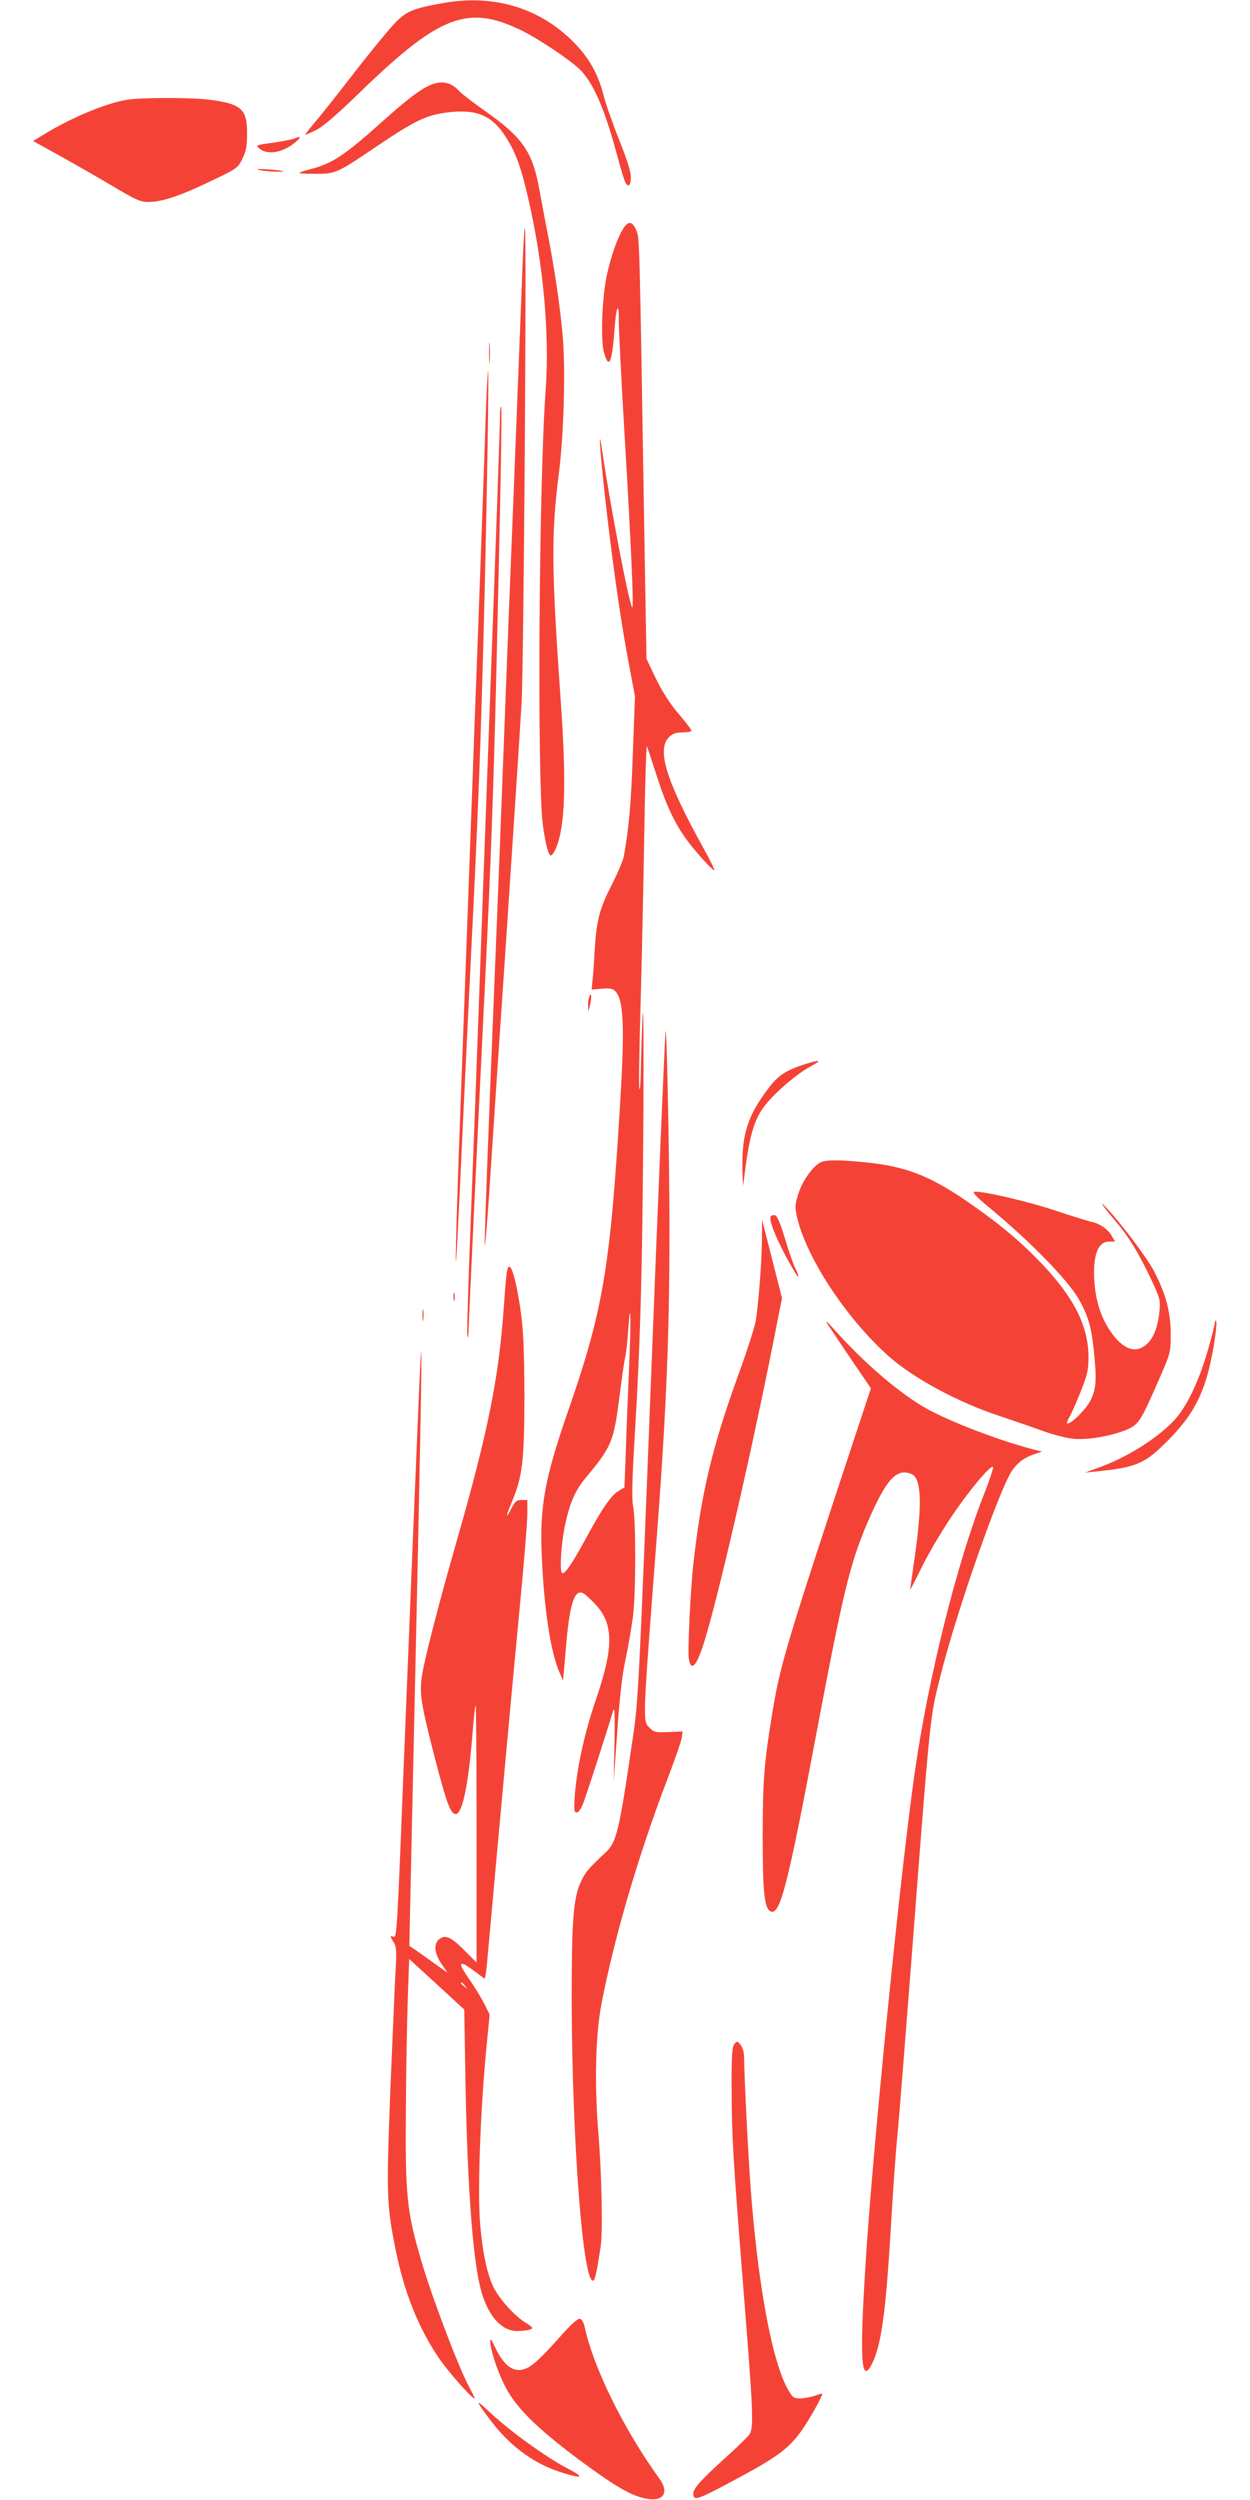 <?xml version="1.0" standalone="no"?>
<!DOCTYPE svg PUBLIC "-//W3C//DTD SVG 20010904//EN"
 "http://www.w3.org/TR/2001/REC-SVG-20010904/DTD/svg10.dtd">
<svg version="1.0" xmlns="http://www.w3.org/2000/svg"
 width="640pt" height="1280pt" viewBox="0 0 640 1280"
 preserveAspectRatio="xMidYMid meet">
<g transform="translate(0,1280) scale(0.1,-0.1)"
fill="#f44336" stroke="none">
<path d="M2266 12784 c-151 -27 -186 -42 -243 -101 -29 -30 -124 -145 -210
-256 -86 -111 -178 -228 -206 -259 -27 -32 -46 -58 -43 -58 4 0 30 12 58 26
33 17 106 80 207 178 415 404 559 462 827 337 98 -46 279 -168 323 -217 67
-76 120 -203 182 -434 17 -63 35 -123 40 -132 16 -31 29 -20 29 25 0 28 -20
91 -60 191 -33 83 -69 185 -80 229 -27 107 -73 189 -150 268 -177 180 -412
250 -674 203z"/>
<path d="M2195 12361 c-48 -22 -119 -77 -235 -181 -195 -175 -257 -216 -366
-245 -32 -8 -59 -17 -62 -20 -3 -3 34 -5 82 -5 105 0 110 2 321 145 192 129
247 155 353 169 151 19 230 -14 300 -123 53 -82 79 -154 117 -319 77 -334 109
-689 89 -975 -35 -472 -44 -2000 -15 -2227 14 -105 29 -160 42 -160 5 0 17 17
26 38 47 113 54 333 23 767 -47 668 -48 848 -8 1155 25 201 34 527 19 701 -14
154 -41 339 -76 519 -14 69 -33 173 -44 232 -34 190 -86 265 -275 398 -61 43
-120 88 -131 100 -46 51 -95 61 -160 31z"/>
<path d="M655 12290 c-106 -16 -284 -89 -428 -177 l-58 -35 118 -65 c65 -36
188 -106 273 -156 141 -84 159 -92 205 -91 67 1 163 33 321 110 127 60 132 64
155 111 19 39 24 64 24 130 0 126 -29 152 -198 173 -92 11 -336 11 -412 0z"/>
<path d="M1505 12090 c-11 -4 -60 -14 -109 -21 -89 -12 -89 -12 -66 -31 42
-34 121 -19 185 36 30 26 27 32 -10 16z"/>
<path d="M1325 11930 c30 -8 132 -13 124 -6 -2 2 -38 6 -79 9 -46 3 -63 2 -45
-3z"/>
<path d="M2677 11480 c-4 -102 -16 -412 -27 -690 -11 -278 -24 -620 -30 -760
-6 -140 -24 -601 -40 -1025 -16 -423 -34 -885 -40 -1025 -41 -1001 -61 -1544
-58 -1558 2 -9 11 100 21 243 9 143 48 728 87 1300 38 572 75 1132 81 1245 10
188 26 2339 17 2420 -2 19 -7 -48 -11 -150z"/>
<path d="M3190 11628 c-29 -48 -59 -131 -81 -228 -26 -111 -35 -336 -17 -403
25 -92 42 -56 54 113 8 119 24 154 22 50 0 -41 13 -307 30 -590 33 -556 48
-888 39 -880 -16 15 -116 540 -155 810 -19 131 -11 -2 13 -220 36 -327 81
-648 121 -859 l35 -186 -11 -295 c-9 -260 -20 -379 -46 -524 -4 -22 -32 -87
-61 -145 -63 -121 -79 -185 -88 -331 -3 -58 -8 -128 -11 -156 l-5 -51 53 5
c43 3 56 1 70 -15 41 -45 47 -182 23 -573 -51 -845 -87 -1060 -270 -1585 -116
-335 -143 -483 -131 -735 12 -276 46 -493 92 -596 l17 -39 13 151 c19 239 44
321 91 296 11 -6 41 -34 66 -61 89 -100 89 -219 -3 -486 -58 -170 -96 -345
-107 -487 -5 -76 -4 -88 10 -88 10 0 23 20 35 52 18 48 126 382 151 468 8 26
10 -17 7 -165 l-4 -200 18 255 c12 176 25 292 43 375 14 66 31 165 38 220 15
119 15 489 1 560 -8 37 -6 133 8 365 29 479 39 848 44 1610 2 390 1 625 -4
535 -4 -88 -8 -209 -9 -269 0 -60 -4 -107 -7 -103 -4 3 -1 203 6 444 7 241 15
638 19 883 4 245 10 438 13 430 3 -8 25 -73 48 -145 61 -191 114 -293 211
-403 44 -52 83 -91 86 -88 3 3 -22 54 -55 113 -190 343 -241 505 -177 568 18
19 35 25 70 25 25 0 45 4 45 9 0 6 -30 45 -67 88 -44 52 -82 112 -115 179
l-48 101 -11 639 c-25 1545 -24 1516 -42 1557 -20 46 -41 47 -67 5z m31 -5826
c-6 -142 -14 -338 -17 -438 l-7 -180 -28 -16 c-38 -22 -86 -91 -160 -228 -79
-145 -117 -202 -131 -194 -14 9 -5 154 16 250 24 111 52 175 106 239 131 157
142 184 171 408 11 89 24 180 29 203 5 22 13 85 16 140 13 184 16 74 5 -184z"/>
<path d="M2504 10995 c0 -49 1 -71 3 -48 2 23 2 64 0 90 -2 26 -3 8 -3 -42z"/>
<path d="M2482 10523 c-7 -208 -22 -610 -32 -893 -11 -283 -29 -769 -40 -1080
-11 -311 -32 -860 -45 -1220 -25 -656 -37 -1069 -29 -975 3 28 18 338 34 690
17 352 35 726 40 830 40 791 52 1124 70 1835 14 585 24 1190 19 1190 -3 0 -11
-170 -17 -377z"/>
<path d="M2560 10674 c0 -52 -17 -532 -50 -1424 -11 -294 -29 -785 -40 -1090
-35 -974 -50 -1355 -66 -1772 -8 -224 -14 -417 -11 -430 2 -13 5 0 6 27 1 55
47 1024 86 1815 29 602 41 943 55 1500 23 958 31 1412 26 1418 -3 3 -6 -17 -6
-44z"/>
<path d="M3017 7696 c-4 -10 -7 -32 -6 -49 1 -31 1 -31 10 7 10 43 7 72 -4 42z"/>
<path d="M3408 7520 c-4 -25 -37 -805 -73 -1735 -64 -1642 -67 -1696 -96
-1890 -71 -484 -82 -527 -141 -582 -85 -80 -102 -99 -124 -148 -39 -84 -47
-198 -47 -610 2 -723 59 -1463 112 -1431 8 5 17 46 36 171 12 70 6 371 -11
578 -21 258 -15 506 15 664 65 340 189 763 336 1148 40 105 75 204 76 220 l4
30 -72 -3 c-61 -3 -74 -1 -92 17 -42 42 -44 -12 34 1011 58 767 71 1227 58
2035 -5 314 -12 550 -15 525z"/>
<path d="M4120 7351 c-99 -32 -138 -58 -190 -129 -102 -136 -131 -228 -129
-402 1 -63 4 -101 5 -85 29 250 53 335 117 413 56 68 158 154 227 192 62 33
52 37 -30 11z"/>
<path d="M4204 6850 c-37 -15 -93 -91 -115 -158 -19 -58 -20 -70 -9 -120 46
-208 253 -523 470 -716 126 -112 355 -236 565 -305 66 -22 165 -56 220 -76 57
-21 128 -39 165 -42 75 -6 193 15 271 48 59 26 70 43 160 249 63 144 63 145
63 240 0 112 -24 203 -85 321 -37 70 -159 233 -243 324 -48 51 -17 6 51 -74
61 -71 119 -167 181 -300 42 -91 44 -99 38 -159 -9 -81 -31 -136 -68 -167 -55
-47 -120 -23 -182 68 -49 71 -76 156 -83 257 -8 132 18 203 75 203 l31 0 -17
30 c-20 34 -63 64 -107 72 -16 4 -96 28 -176 55 -142 48 -383 104 -420 98 -12
-2 7 -23 69 -75 216 -178 412 -379 468 -479 44 -79 62 -139 74 -255 16 -156
13 -199 -17 -260 -25 -48 -107 -128 -120 -116 -2 3 5 20 16 38 10 19 36 77 56
129 33 82 38 106 38 175 -1 158 -76 305 -246 482 -112 116 -217 203 -383 317
-191 130 -314 176 -523 196 -125 12 -188 12 -217 0z"/>
<path d="M3946 6572 c-10 -17 21 -98 79 -207 31 -58 59 -104 62 -102 2 3 -3
20 -13 39 -10 18 -34 87 -54 153 -25 84 -41 121 -52 123 -9 2 -19 -1 -22 -6z"/>
<path d="M3901 6453 c-1 -120 -18 -333 -32 -418 -6 -33 -46 -157 -89 -275
-133 -368 -189 -600 -230 -967 -15 -134 -30 -447 -23 -488 10 -59 34 -41 66
50 68 191 266 1052 393 1709 l18 89 -51 201 -51 201 -1 -102z"/>
<path d="M2597 6297 c-4 -12 -11 -94 -17 -182 -25 -364 -80 -641 -240 -1199
-97 -339 -169 -619 -180 -699 -13 -88 -4 -145 66 -416 59 -228 79 -284 105
-289 35 -7 68 147 89 422 6 71 12 132 15 134 3 3 5 -292 5 -655 l0 -661 -62
62 c-69 69 -96 81 -127 59 -32 -22 -28 -75 10 -129 l31 -45 -69 49 c-37 27
-81 58 -97 69 l-30 20 2 104 c1 57 7 307 12 554 54 2418 59 2770 30 2050 -10
-236 -23 -549 -29 -695 -6 -146 -24 -602 -41 -1015 -37 -940 -38 -958 -56
-951 -18 7 -18 1 2 -29 13 -21 15 -43 10 -132 -4 -60 -15 -335 -27 -612 -21
-549 -20 -596 26 -827 44 -219 115 -397 219 -553 53 -79 197 -240 185 -206 -2
6 -16 33 -30 60 -56 106 -192 466 -245 650 -71 245 -79 322 -76 750 1 209 6
471 10 583 l7 202 141 -129 141 -130 6 -363 c9 -508 35 -882 73 -1047 33 -147
106 -236 192 -236 26 0 56 4 67 8 17 7 14 11 -26 36 -51 32 -119 105 -155 167
-36 62 -63 182 -76 342 -13 165 1 565 31 882 l18 185 -28 57 c-16 31 -49 85
-74 121 -51 73 -57 94 -22 76 12 -7 38 -25 58 -40 20 -16 39 -29 41 -29 3 0
11 62 17 138 36 402 126 1389 161 1751 22 228 40 447 40 488 l0 73 -30 0 c-24
0 -33 -7 -50 -40 -32 -63 -32 -47 0 28 55 130 65 214 65 547 -1 230 -5 329
-18 425 -26 183 -56 276 -70 217z m-216 -3664 c13 -16 12 -17 -3 -4 -10 7 -18
15 -18 17 0 8 8 3 21 -13z"/>
<path d="M2322 6160 c0 -19 2 -27 5 -17 2 9 2 25 0 35 -3 9 -5 1 -5 -18z"/>
<path d="M2163 6065 c0 -27 2 -38 4 -22 2 15 2 37 0 50 -2 12 -4 0 -4 -28z"/>
<path d="M4234 6025 c11 -16 65 -98 122 -182 l103 -151 -84 -254 c-356 -1079
-381 -1162 -424 -1428 -39 -239 -46 -332 -46 -615 0 -288 9 -369 42 -382 48
-18 87 136 238 938 132 699 169 851 259 1059 93 215 145 273 221 244 52 -20
58 -145 20 -414 -14 -96 -25 -177 -25 -179 0 -3 27 49 59 114 32 66 100 182
151 257 90 135 202 269 214 257 4 -3 -18 -69 -48 -145 -136 -346 -282 -930
-351 -1408 -73 -503 -218 -1947 -254 -2536 -30 -480 -22 -610 32 -506 48 93
72 260 97 684 11 185 26 406 35 491 8 85 37 449 65 810 106 1385 100 1320 156
1544 84 334 308 973 370 1054 30 39 60 61 111 78 l38 13 -45 11 c-172 45 -422
140 -546 209 -138 77 -324 237 -479 412 -27 30 -41 42 -31 25z"/>
<path d="M6220 6027 c0 -8 -16 -71 -35 -138 -48 -165 -110 -294 -175 -363 -88
-93 -245 -191 -390 -242 l-65 -24 55 6 c199 19 249 39 353 142 128 125 187
225 226 379 24 95 46 242 37 250 -3 4 -6 -1 -6 -10z"/>
<path d="M3760 2334 c-12 -14 -15 -58 -14 -238 1 -241 5 -318 64 -1063 46
-579 50 -662 27 -697 -9 -13 -58 -61 -109 -107 -138 -125 -178 -169 -178 -195
0 -43 16 -37 260 95 167 91 227 136 286 215 38 50 114 184 114 200 0 2 -17 -2
-37 -10 -21 -7 -55 -13 -75 -14 -33 0 -40 4 -62 43 -80 137 -153 521 -191
1012 -14 180 -35 597 -35 690 0 26 -7 51 -18 65 -17 21 -19 21 -32 4z"/>
<path d="M2874 843 c-111 -124 -152 -161 -190 -173 -58 -19 -108 21 -154 122
-12 27 -20 36 -20 23 0 -43 32 -143 72 -225 54 -111 160 -217 375 -378 184
-137 267 -186 341 -203 96 -23 133 26 77 102 -180 249 -338 569 -381 774 -6
24 -15 41 -25 43 -11 2 -47 -30 -95 -85z"/>
<path d="M2450 496 c0 -4 25 -41 56 -81 98 -132 214 -220 348 -267 117 -40
149 -37 64 7 -120 61 -318 205 -425 308 -24 23 -43 38 -43 33z"/>
</g>
</svg>
